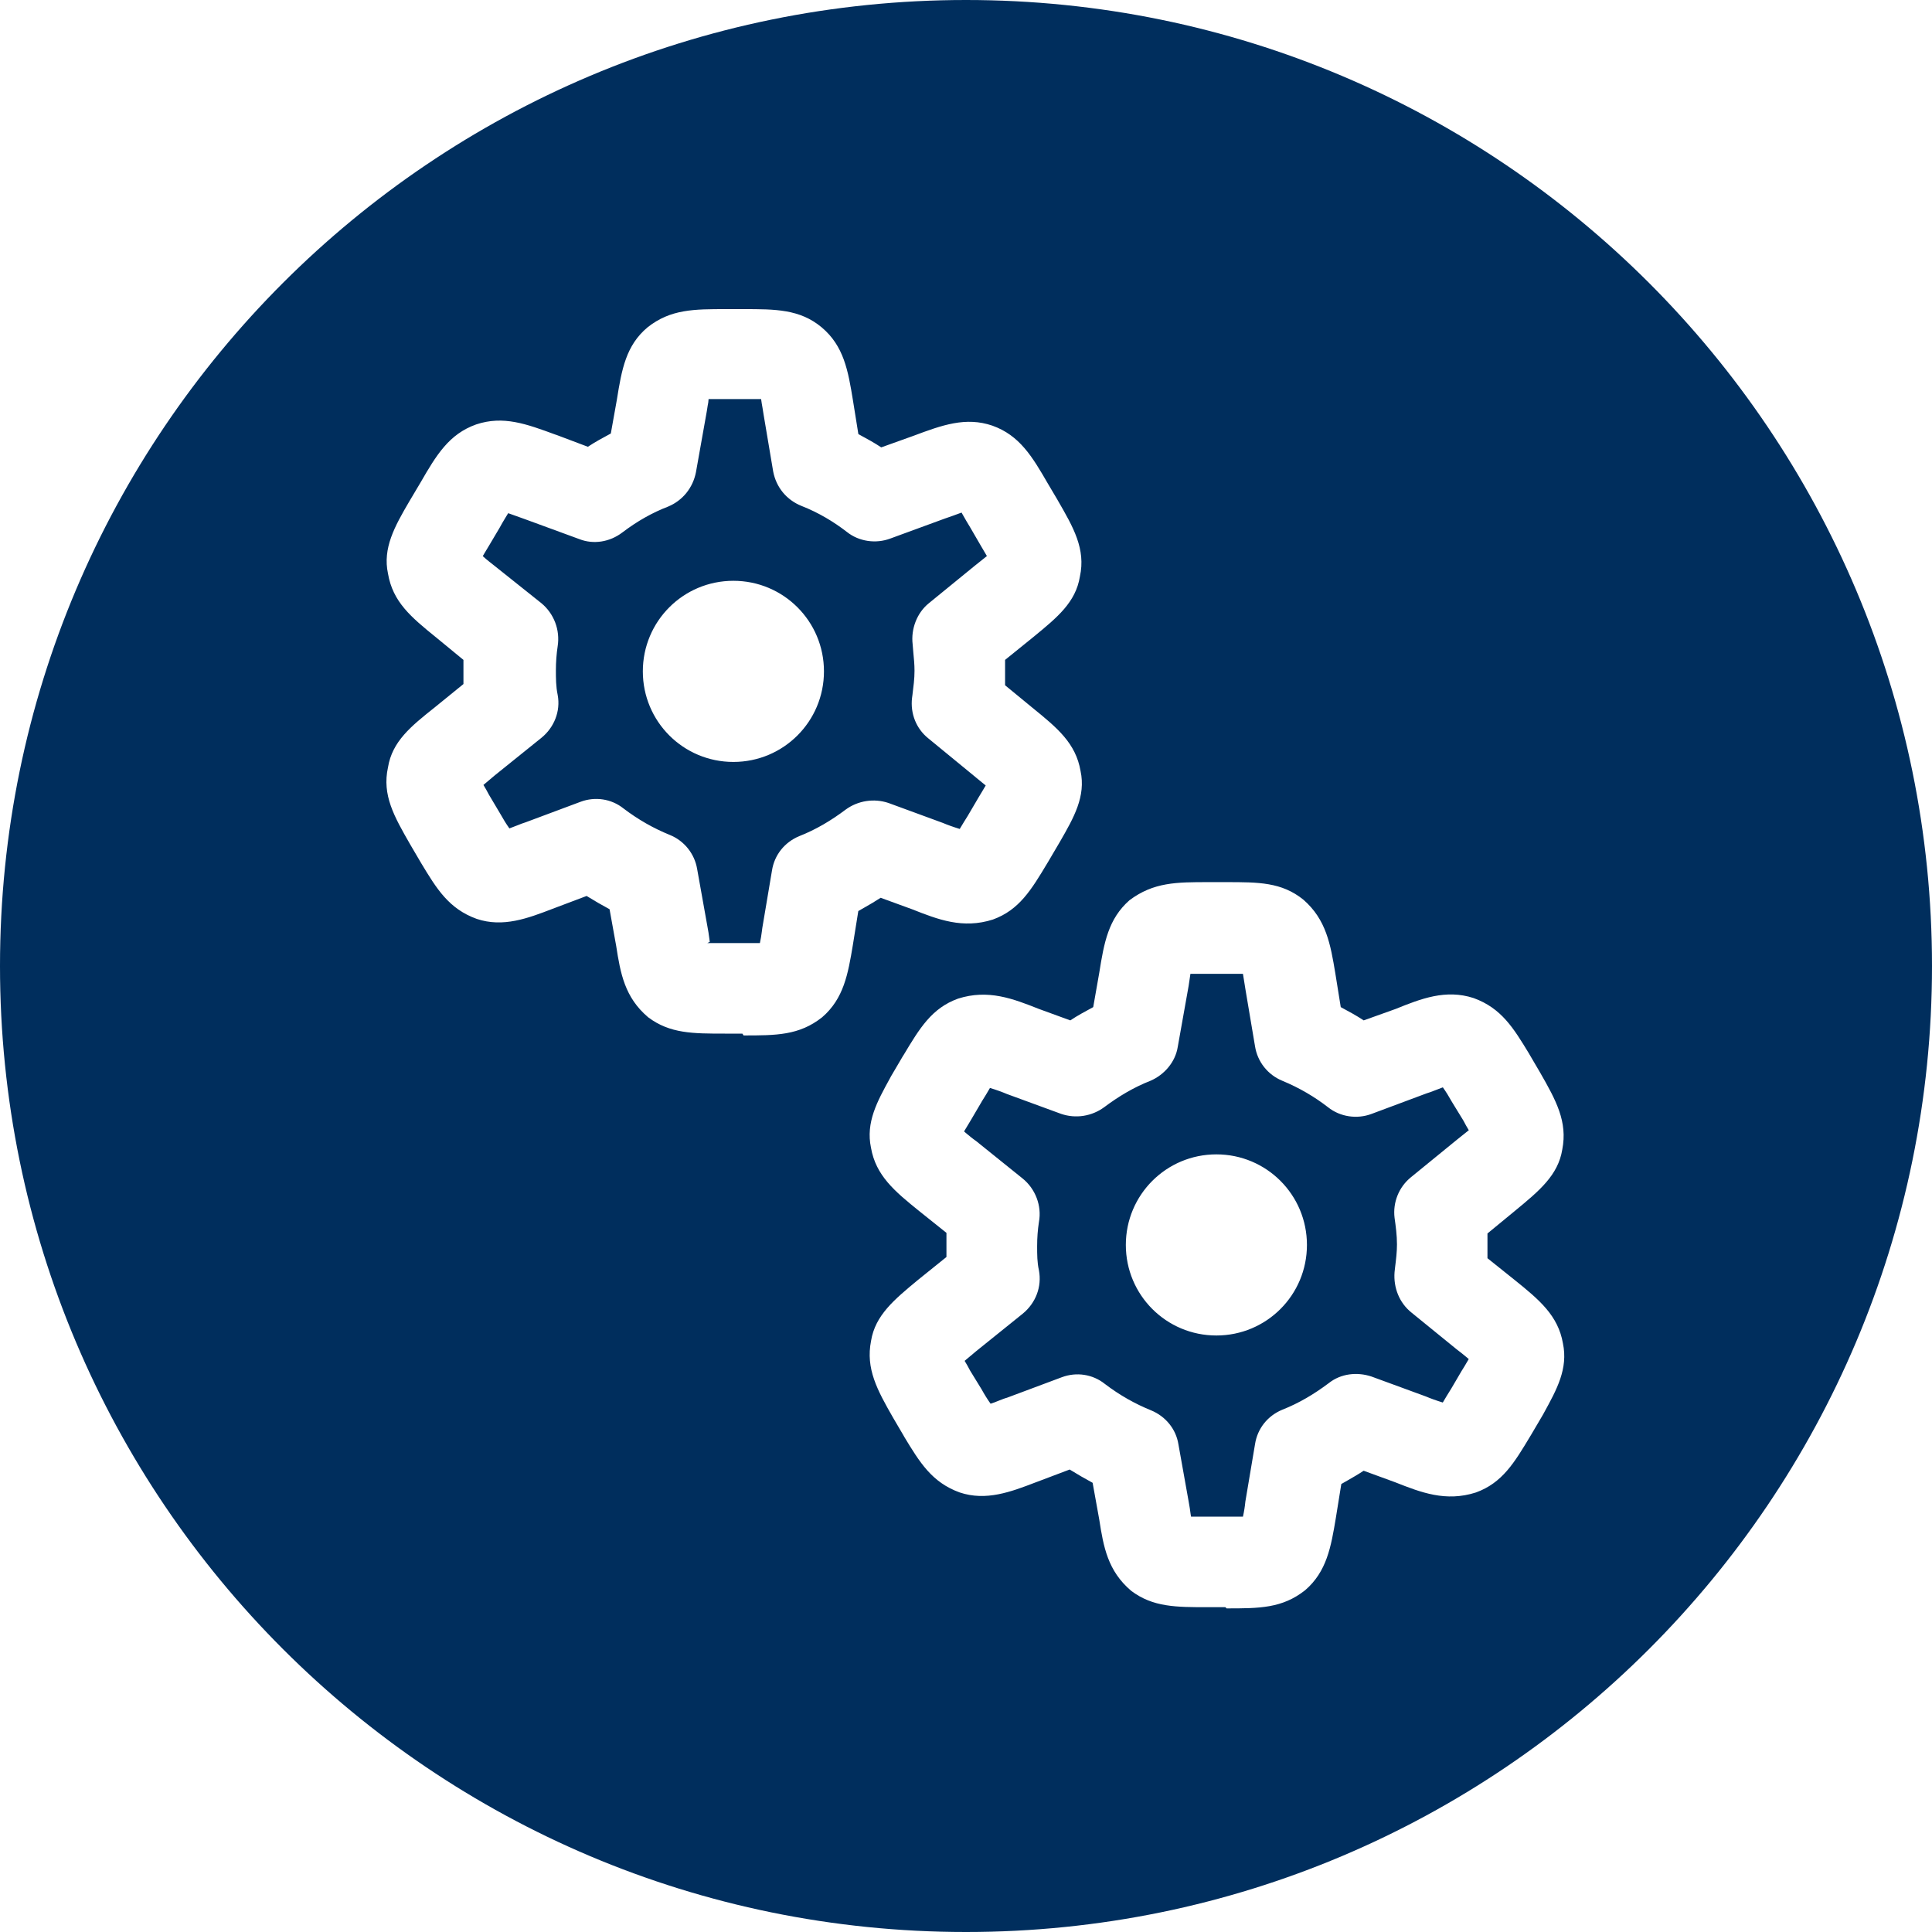 <svg width="100" height="100" viewBox="0 0 100 100" fill="none" xmlns="http://www.w3.org/2000/svg">
<path d="M50 0C77.614 0 100 22.386 100 50C100 77.614 77.614 100 50 100C22.386 100 0 77.614 0 50C0 22.386 22.386 0 50 0ZM62.554 45.659C60.898 45.659 59.71 45.659 58.46 46.597C57.366 47.565 57.147 48.784 56.898 50.347L56.585 52.128C56.179 52.347 55.772 52.566 55.398 52.815L53.773 52.222C52.429 51.69 51.147 51.191 49.585 51.69C48.222 52.184 47.598 53.228 46.77 54.609L46.738 54.656L46.113 55.719L46.069 55.803C45.401 57.018 44.807 58.094 45.082 59.406C45.332 60.844 46.301 61.656 47.582 62.688L48.988 63.812V65.062L47.551 66.219L47.513 66.25C46.282 67.269 45.301 68.078 45.085 69.406C44.804 70.844 45.398 71.938 46.241 73.406L46.773 74.312L46.807 74.375C47.603 75.688 48.232 76.728 49.676 77.25C51.041 77.706 52.32 77.219 53.595 76.731L53.71 76.688L55.366 76.062C55.773 76.312 56.148 76.531 56.554 76.75L56.898 78.656C57.116 80.062 57.335 81.312 58.554 82.344C59.679 83.188 60.866 83.188 62.523 83.188H63.426L63.488 83.25C65.176 83.25 66.363 83.25 67.551 82.312C68.676 81.344 68.894 80.062 69.144 78.562L69.426 76.812L69.731 76.638C70.013 76.475 70.307 76.309 70.582 76.125L72.207 76.719C73.551 77.25 74.832 77.75 76.394 77.25C77.757 76.756 78.382 75.712 79.21 74.331L79.241 74.281L79.866 73.219L79.91 73.138C80.579 71.919 81.172 70.847 80.897 69.531C80.647 68.094 79.679 67.281 78.397 66.25L76.991 65.125V63.844L78.397 62.688L78.435 62.656C79.666 61.641 80.648 60.831 80.863 59.5C81.144 58.062 80.551 56.969 79.707 55.5L79.176 54.594L79.142 54.534C78.345 53.222 77.716 52.181 76.272 51.659C74.835 51.191 73.554 51.69 72.241 52.222L70.585 52.815C70.21 52.566 69.804 52.347 69.397 52.128L69.116 50.378C68.866 48.878 68.647 47.597 67.46 46.565C66.335 45.659 65.147 45.659 63.46 45.659H62.554ZM64.335 50.406L64.41 50.872L64.46 51.188L64.96 54.156C65.022 54.549 65.183 54.919 65.43 55.231C65.676 55.543 65.999 55.786 66.366 55.938C67.272 56.312 68.054 56.781 68.741 57.312C69.366 57.812 70.241 57.938 70.991 57.656L73.835 56.594C73.954 56.562 74.11 56.5 74.272 56.438L74.682 56.281C74.838 56.5 74.994 56.75 75.15 57.031L75.744 58C75.838 58.188 75.932 58.344 76.025 58.5L75.4 59L73.025 60.938C72.72 61.187 72.482 61.51 72.335 61.876C72.188 62.242 72.135 62.639 72.182 63.031C72.244 63.469 72.307 63.938 72.307 64.406C72.307 64.806 72.26 65.184 72.207 65.615L72.182 65.844C72.119 66.656 72.432 67.438 73.057 67.938L75.4 69.844C75.585 69.983 75.765 70.127 75.941 70.275L76.022 70.347L75.985 70.409L75.929 70.503C75.852 70.638 75.758 70.794 75.647 70.969L75.116 71.875C74.96 72.125 74.804 72.375 74.679 72.594C74.366 72.5 74.022 72.375 73.804 72.281L70.991 71.25C70.241 71 69.397 71.094 68.772 71.594C68.022 72.156 67.241 72.625 66.366 72.969C65.616 73.281 65.085 73.938 64.96 74.75L64.46 77.719C64.435 77.981 64.393 78.243 64.335 78.5H61.648L61.626 78.369C61.603 78.177 61.569 77.961 61.525 77.722L60.994 74.753C60.869 73.972 60.338 73.315 59.588 73.003C58.744 72.659 57.963 72.222 57.182 71.628C56.557 71.128 55.713 71.003 54.963 71.284L52.119 72.347C51.997 72.378 51.844 72.441 51.685 72.503C51.543 72.563 51.406 72.615 51.273 72.656C51.116 72.438 50.96 72.188 50.804 71.906L50.21 70.938C50.116 70.75 50.023 70.594 49.929 70.438L50.226 70.188H50.228L50.525 69.938L52.932 68C53.619 67.438 53.932 66.594 53.775 65.75C53.682 65.344 53.682 64.938 53.682 64.5C53.682 64.062 53.713 63.656 53.775 63.25C53.932 62.406 53.588 61.531 52.932 61L50.525 59.062C50.335 58.931 50.147 58.772 49.978 58.631L49.9 58.562L50.275 57.938L50.807 57.031V57.028C50.963 56.781 51.116 56.531 51.241 56.312C51.554 56.406 51.898 56.531 52.116 56.625L54.929 57.656C55.299 57.781 55.694 57.815 56.08 57.755C56.466 57.695 56.832 57.543 57.148 57.312C57.898 56.75 58.679 56.281 59.554 55.938C60.273 55.625 60.835 54.969 60.96 54.188L61.523 51.031L61.616 50.406H64.335ZM62.96 59.75C60.366 59.75 58.273 61.844 58.273 64.438C58.273 67.031 60.366 69.125 62.96 69.125C65.554 69.125 67.647 67.031 67.647 64.438C67.647 61.844 65.554 59.75 62.96 59.75ZM37.585 16C35.929 16 34.71 16 33.523 16.938C32.398 17.875 32.179 19.125 31.929 20.688L31.616 22.438C31.21 22.656 30.804 22.875 30.429 23.125L28.773 22.5H28.763C27.235 21.938 26.051 21.5 24.645 21.969C23.238 22.469 22.582 23.562 21.77 24.969L21.176 25.969C20.426 27.25 19.801 28.375 20.082 29.688C20.332 31.156 21.27 31.938 22.582 33L23.988 34.156V35.406L22.488 36.625C21.27 37.594 20.301 38.375 20.082 39.719C19.77 41.156 20.395 42.25 21.238 43.719L21.77 44.625L21.807 44.688C22.6 46 23.229 47.041 24.676 47.562C26.041 48.019 27.319 47.531 28.591 47.044L28.707 47L30.363 46.375C30.77 46.625 31.145 46.844 31.551 47.062L31.895 48.969C32.113 50.375 32.332 51.625 33.551 52.656C34.676 53.5 35.863 53.5 37.52 53.5H38.426L38.488 53.594C40.176 53.594 41.363 53.594 42.551 52.656C43.676 51.688 43.895 50.406 44.145 48.906L44.426 47.156L44.731 46.981C45.019 46.821 45.303 46.65 45.582 46.469L47.207 47.062C48.551 47.594 49.832 48.094 51.395 47.594C52.754 47.1 53.382 46.056 54.21 44.675L54.241 44.625L54.866 43.562C55.585 42.312 56.21 41.219 55.929 39.906C55.679 38.469 54.741 37.688 53.429 36.625L52.023 35.469V34.156L53.491 32.969L53.528 32.938C54.728 31.953 55.679 31.172 55.895 29.844C56.207 28.416 55.557 27.294 54.751 25.9L54.738 25.875L54.238 25.031C53.426 23.625 52.769 22.531 51.363 22.031C49.988 21.562 48.769 22 47.27 22.562L45.613 23.156C45.238 22.906 44.832 22.688 44.429 22.469L44.148 20.719C43.898 19.188 43.679 17.906 42.523 16.938C41.398 16 40.116 16 38.491 16H37.585ZM39.47 21.122L39.52 21.438L40.02 24.406C40.176 25.219 40.707 25.875 41.488 26.188C42.363 26.531 43.145 27 43.832 27.531C44.457 28.031 45.332 28.156 46.082 27.875L48.895 26.844C49.176 26.75 49.52 26.625 49.77 26.531L49.848 26.669C49.957 26.86 50.082 27.081 50.207 27.281L50.77 28.25C50.895 28.469 50.988 28.625 51.082 28.781L50.822 28.99L50.457 29.281L48.082 31.219C47.457 31.719 47.145 32.562 47.238 33.344L47.273 33.763C47.304 34.075 47.335 34.397 47.335 34.719C47.335 35.141 47.282 35.531 47.228 35.969L47.207 36.125C47.113 36.938 47.426 37.719 48.051 38.219L50.488 40.219L50.497 40.228L51.02 40.656L50.926 40.815C50.849 40.951 50.755 41.107 50.645 41.284L50.113 42.19V42.193C49.957 42.443 49.801 42.691 49.676 42.906C49.363 42.812 49.02 42.688 48.801 42.594L45.988 41.562C45.618 41.438 45.223 41.404 44.837 41.464C44.451 41.524 44.085 41.675 43.77 41.906C43.02 42.469 42.238 42.938 41.363 43.281C40.613 43.594 40.082 44.25 39.957 45.062L39.457 48.031L39.435 48.2C39.41 48.406 39.377 48.61 39.332 48.812H36.613L36.738 48.75L36.716 48.584C36.689 48.367 36.655 48.152 36.613 47.938L36.082 44.969C36.016 44.582 35.851 44.218 35.605 43.912C35.359 43.606 35.039 43.367 34.676 43.219C33.832 42.875 33.051 42.437 32.27 41.844C31.645 41.344 30.801 41.219 30.051 41.5L27.207 42.562C27.084 42.6 26.939 42.653 26.773 42.722C26.635 42.778 26.491 42.834 26.366 42.878C26.21 42.659 26.054 42.409 25.898 42.128L25.304 41.128C25.21 40.941 25.116 40.784 25.023 40.628L25.616 40.128L28.023 38.19C28.679 37.659 29.023 36.815 28.866 35.972C28.773 35.534 28.773 35.097 28.773 34.69C28.773 34.284 28.804 33.847 28.866 33.44C28.929 33.029 28.885 32.608 28.737 32.22C28.589 31.831 28.343 31.487 28.023 31.222L25.554 29.253L25.356 29.097C25.225 28.991 25.094 28.887 24.988 28.784L25.082 28.625C25.159 28.49 25.253 28.333 25.363 28.156L25.863 27.312C25.945 27.156 26.051 26.981 26.148 26.818L26.304 26.562L27.179 26.875L29.991 27.906C30.71 28.188 31.554 28.062 32.21 27.562C32.991 26.969 33.773 26.531 34.585 26.219C35.335 25.906 35.866 25.25 36.023 24.438L36.585 21.281C36.597 21.181 36.612 21.087 36.629 21C36.655 20.887 36.671 20.772 36.676 20.656H39.395C39.413 20.8 39.442 20.969 39.47 21.122ZM37.96 30.062C35.366 30.062 33.273 32.156 33.273 34.75C33.273 37.344 35.366 39.438 37.96 39.438C40.554 39.438 42.648 37.344 42.648 34.75C42.648 32.156 40.554 30.062 37.96 30.062Z" fill="#002E5D"/>
</svg>
